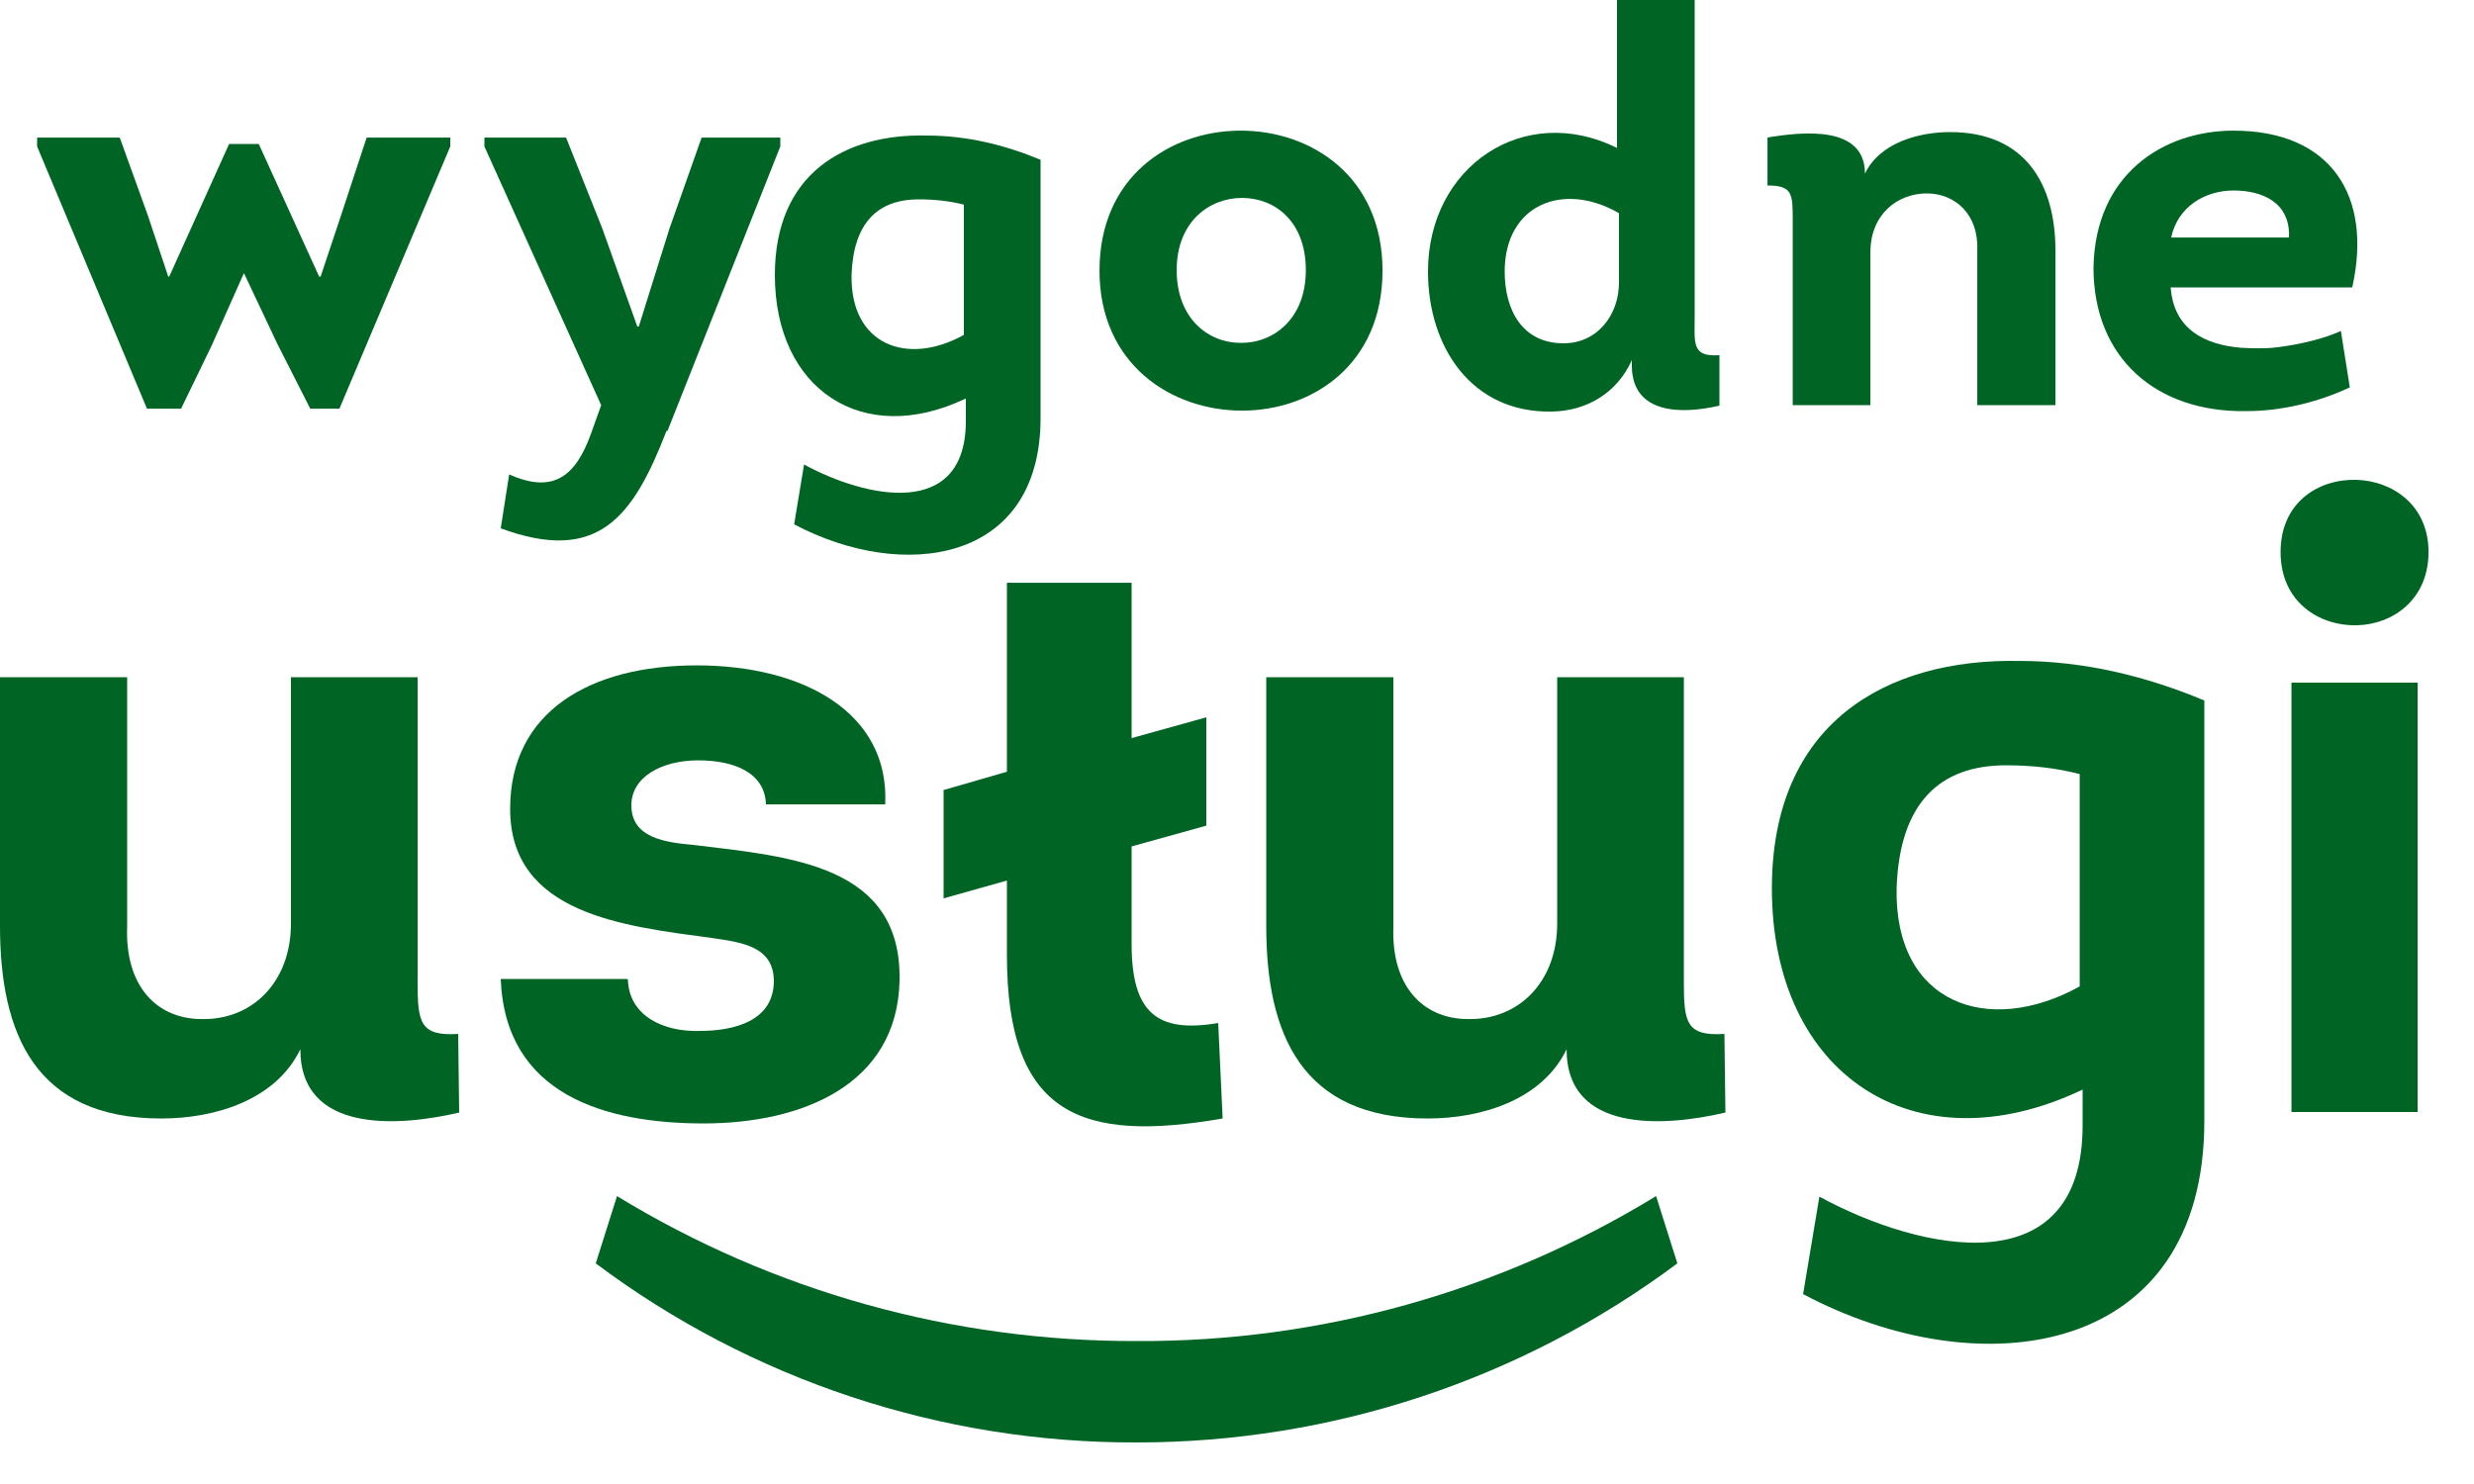 <svg viewBox="0 0 50 30" fill="none" xmlns="http://www.w3.org/2000/svg">
<path d="M2.97 8.261L0.75 2.961V2.781H2.42L2.99 4.361L3.4 5.591H3.42L4.63 2.911H5.23L6.45 5.591H6.48L6.89 4.361L7.41 2.781H9.1V2.961L6.86 8.261H6.27L5.6 6.941L4.93 5.521L4.28 6.981L3.66 8.261H2.97Z" fill="#006524"></path>
<path d="M13.47 8.711C12.79 10.471 12.08 11.401 10.12 10.681L10.29 9.591C11.17 9.981 11.63 9.651 11.95 8.751L12.15 8.191L9.79 2.961V2.781H11.44L12.17 4.611L12.88 6.601H12.91L13.53 4.621L14.18 2.781H15.77V2.961L13.49 8.711H13.47Z" fill="#006524"></path>
<path d="M19.49 4.14C19.19 4.06 18.87 4.03 18.57 4.03C17.75 4.03 17.25 4.49 17.21 5.55C17.18 6.99 18.35 7.4 19.48 6.77V4.14H19.49ZM19.51 8.06C17.43 9.05 15.66 7.87 15.66 5.56C15.66 3.51 17.07 2.7 18.73 2.74C19.54 2.74 20.31 2.93 21.03 3.23V8.45C21.03 11.4 18.24 11.76 16.05 10.6L16.25 9.39C17.5 10.07 19.52 10.51 19.52 8.51V8.06H19.51Z" fill="#006524"></path>
<path d="M25.071 6.931C25.731 6.941 26.391 6.451 26.391 5.461C26.391 4.471 25.761 4.001 25.101 4.001C24.441 4.001 23.781 4.481 23.781 5.461C23.781 6.441 24.421 6.931 25.071 6.931ZM25.101 8.301C23.671 8.301 22.221 7.361 22.221 5.471C22.221 3.581 23.631 2.651 25.051 2.641C26.501 2.631 27.941 3.571 27.941 5.471C27.941 7.371 26.521 8.301 25.101 8.301Z" fill="#006524"></path>
<path d="M32.72 4.31C31.6 3.66 30.41 4.13 30.41 5.49C30.41 6.26 30.76 6.94 31.6 6.94C32.28 6.94 32.72 6.37 32.72 5.71V4.32V4.31ZM32.98 7.28C32.68 7.95 32.06 8.31 31.36 8.32C29.73 8.35 28.86 7 28.86 5.49C28.86 3.36 30.8 2.06 32.68 2.99V0H34.25V6.4C34.25 6.93 34.18 7.22 34.75 7.18V8.2C33.98 8.38 33.01 8.37 32.98 7.43V7.28Z" fill="#006524"></path>
<path d="M39.961 8.18V5.06C39.991 4.32 39.501 3.91 38.941 3.91C38.351 3.91 37.801 4.33 37.801 5.1V8.19H36.231V4.46C36.231 3.92 36.231 3.75 35.721 3.75V2.78C36.441 2.66 37.691 2.53 37.691 3.51C37.991 2.88 38.791 2.67 39.411 2.67C40.931 2.67 41.541 3.72 41.541 5.07V8.19H39.961V8.18Z" fill="#006524"></path>
<path d="M43.88 4.801H46.261C46.291 4.091 45.721 3.851 45.141 3.851C44.56 3.851 44.011 4.181 43.88 4.801ZM47.531 5.811H43.87C43.931 6.651 44.55 6.971 45.3 7.031C45.52 7.041 45.781 7.051 46.02 7.021C46.501 6.961 46.98 6.841 47.31 6.691L47.49 7.831C46.85 8.131 46.111 8.311 45.401 8.311C43.581 8.341 42.31 7.241 42.31 5.411C42.34 3.531 43.711 2.641 45.141 2.641C47.111 2.641 47.95 3.961 47.541 5.801" fill="#006524"></path>
<path d="M8.44 13.691V19.841C8.44 20.661 8.48 20.951 9.26 20.901L9.28 22.491C8.04 22.781 6.07 22.911 6.07 21.211C5.58 22.231 4.36 22.611 3.26 22.611C0.72 22.611 0 20.911 0 18.721V13.691H2.57V18.721C2.52 19.961 3.19 20.601 4.08 20.601C5.1 20.621 5.88 19.851 5.88 18.671V13.691H8.43H8.44Z" fill="#006524"></path>
<path d="M12.69 19.801C12.71 20.531 13.4 20.861 14.13 20.841C14.88 20.841 15.63 20.621 15.64 19.841C15.64 19.131 15 19.051 14.38 18.961C12.61 18.721 10.31 18.481 10.31 16.351C10.31 14.381 11.93 13.451 14.08 13.451C16.23 13.451 17.98 14.401 17.89 16.261H15.48C15.46 15.621 14.84 15.371 14.11 15.371C13.38 15.371 12.76 15.701 12.76 16.281C12.76 16.941 13.45 17.031 14.02 17.081C15.99 17.321 18.23 17.481 18.18 19.831C18.13 21.931 16.21 22.711 14.22 22.711C12.23 22.711 10.21 22.131 10.12 19.791H12.67L12.69 19.801Z" fill="#006524"></path>
<path d="M22.87 11.791V14.921L24.38 14.501V16.691L22.87 17.111V19.081C22.87 20.471 23.38 20.891 24.62 20.681L24.71 22.611C21.88 23.101 20.35 22.571 20.35 19.311V17.801L19.07 18.161V15.971L20.35 15.601V11.781H22.87V11.791Z" fill="#006524"></path>
<path d="M34.031 13.691V19.841C34.031 20.661 34.071 20.951 34.851 20.901L34.871 22.491C33.631 22.781 31.661 22.911 31.661 21.211C31.171 22.231 29.951 22.611 28.851 22.611C26.311 22.611 25.591 20.911 25.591 18.721V13.691H28.161V18.721C28.111 19.961 28.781 20.601 29.671 20.601C30.691 20.621 31.471 19.851 31.471 18.671V13.691H34.021H34.031Z" fill="#006524"></path>
<path d="M42.041 15.651C41.55 15.521 41.041 15.471 40.541 15.471C39.211 15.471 38.391 16.221 38.331 17.951C38.281 20.301 40.191 20.961 42.031 19.941V15.651H42.041ZM42.081 22.031C38.691 23.641 35.81 21.721 35.81 17.961C35.81 14.621 38.111 13.311 40.81 13.361C42.12 13.361 43.38 13.671 44.55 14.161V22.661C44.55 27.461 40.011 28.061 36.441 26.161L36.77 24.191C38.81 25.301 42.09 26.011 42.09 22.751V22.021L42.081 22.031Z" fill="#006524"></path>
<path d="M48.861 22.48H46.311V13.8H48.861V22.48ZM47.621 9.7C48.351 9.72 49.081 10.21 49.081 11.16C49.081 12.11 48.371 12.62 47.641 12.64C46.871 12.66 46.091 12.17 46.091 11.16C46.091 10.15 46.861 9.68 47.621 9.7Z" fill="#006524"></path>
<path d="M22.98 29.16C26.92 29.16 30.75 27.89 33.9 25.54L33.47 24.18C30.31 26.11 26.68 27.13 22.97 27.11C19.26 27.12 15.63 26.11 12.47 24.18L12.04 25.54C15.19 27.9 19.03 29.17 22.96 29.16" fill="#006524"></path>
</svg>
